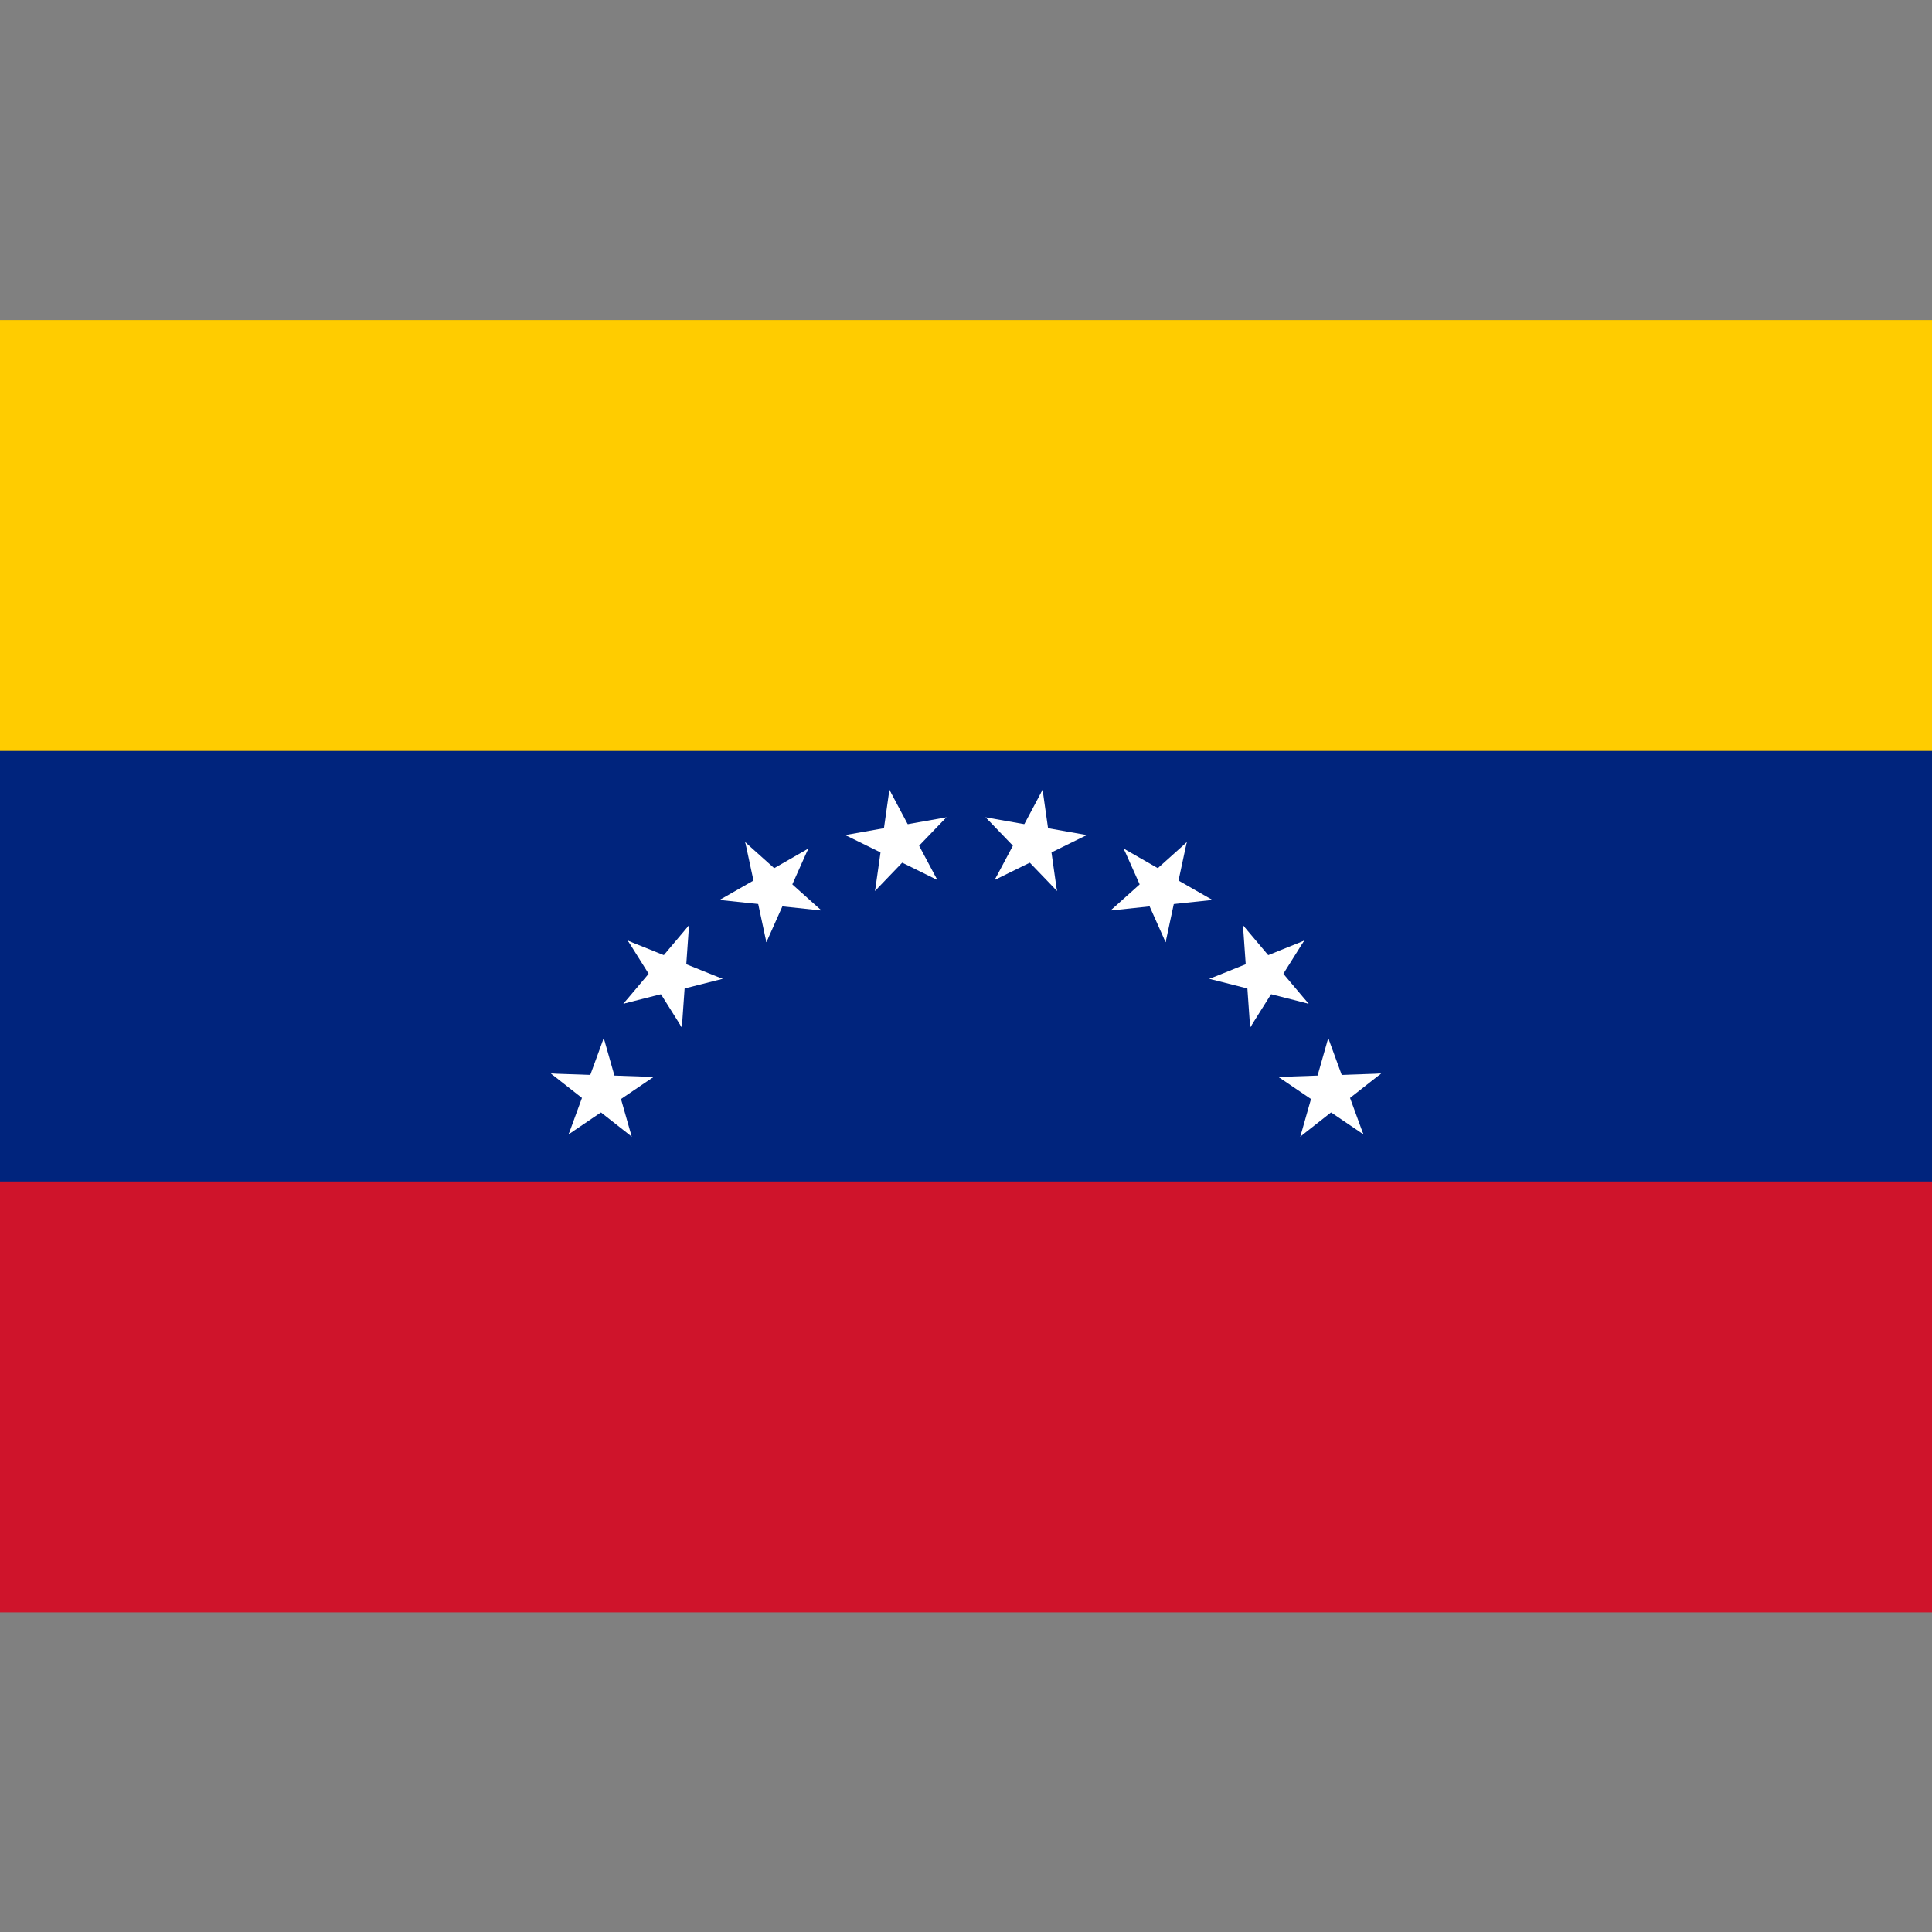 <?xml version="1.0" encoding="utf-8"?>
<!-- Generator: Adobe Illustrator 25.2.1, SVG Export Plug-In . SVG Version: 6.00 Build 0)  -->
<svg version="1.1" id="Layer_1" xmlns="http://www.w3.org/2000/svg" xmlns:xlink="http://www.w3.org/1999/xlink" x="0px" y="0px"
	 viewBox="0 0 512 512" style="enable-background:new 0 0 512 512;" xml:space="preserve">
<rect x="0" y="0" width="512" height="512" fill="#808080" stroke="none"/>
<style type="text/css">
	.st0{fill:#CF142B;}
	.st1{fill:#00247D;}
	.st2{fill:#FFCC00;}
	.st3{fill:#FFFFFF;}
</style>
<path class="st0" d="M-0.8,84.8h513.7v342.5H-0.8V84.8z"/>
<path class="st1" d="M-0.8,84.8h513.7v228.3H-0.8V84.8z"/>
<path class="st2" d="M-0.8,84.8h513.7v114.2H-0.8V84.8z"/>
<g id="f">
	<g id="e">
		<g id="d">
			<g id="c">
				<g id="b">
					<path id="a" class="st3" d="M276.3,209.3l-6.7,12.6l7.6,4L276.3,209.3z"/>
					<path id="a-2" class="st3" d="M276.3,209.3l2,14.1l-8.5,1.2L276.3,209.3z"/>
				</g>
				<g id="b-2">
					<path id="a-3" class="st3" d="M288,221.3l-14.1-2.5l-1.5,8.4L288,221.3z"/>
					<path id="a-4" class="st3" d="M288,221.3l-12.8,6.3l-3.8-7.7L288,221.3z"/>
				</g>
			</g>
			<g id="b-3">
				<path id="a-5" class="st3" d="M261.2,216.6l9.9,10.3l6.2-5.9L261.2,216.6z"/>
				<path id="a-6" class="st3" d="M261.2,216.6l14.1,2.5l-1.5,8.4L261.2,216.6z"/>
			</g>
			<g id="c-2">
				<g id="b-4">
					<path id="a-7" class="st3" d="M280.1,236.1l-2-14.1l-8.5,1.2L280.1,236.1z"/>
					<path id="a-8" class="st3" d="M280.1,236.1l-9.9-10.3l6.2-5.9L280.1,236.1z"/>
				</g>
				<g id="b-5">
					<path id="a-9" class="st3" d="M263.6,233.2l12.8-6.3l-3.8-7.7L263.6,233.2z"/>
					<path id="a-10" class="st3" d="M263.6,233.2l6.7-12.6l7.6,4L263.6,233.2z"/>
				</g>
			</g>
		</g>
		<g id="d-2">
			<g id="c-3">
				<g id="b-6">
					<path id="a-11" class="st3" d="M314.5,223.2l-10.6,9.5l5.7,6.4L314.5,223.2z"/>
					<path id="a-12" class="st3" d="M314.5,223.2l-3,14l-8.4-1.8L314.5,223.2z"/>
				</g>
				<g id="b-7">
					<path id="a-13" class="st3" d="M321.3,238.5l-12.4-7.1l-4.3,7.4L321.3,238.5z"/>
					<path id="a-14" class="st3" d="M321.3,238.5l-14.2,1.5l-0.9-8.5L321.3,238.5z"/>
				</g>
			</g>
			<g id="b-8">
				<path id="a-15" class="st3" d="M297.8,224.9l5.8,13l7.8-3.5L297.8,224.9z"/>
				<path id="a-16" class="st3" d="M297.8,224.9l12.4,7.1l-4.3,7.4L297.8,224.9z"/>
			</g>
			<g id="c-4">
				<g id="b-9">
					<path id="a-17" class="st3" d="M308.9,249.7l3-14l-8.4-1.8L308.9,249.7z"/>
					<path id="a-18" class="st3" d="M308.9,249.7l-5.8-13l7.8-3.5L308.9,249.7z"/>
				</g>
				<g id="b-10">
					<path id="a-19" class="st3" d="M294.3,241.3l14.2-1.5l-0.9-8.5L294.3,241.3z"/>
					<path id="a-20" class="st3" d="M294.3,241.3l10.6-9.5l5.7,6.4L294.3,241.3z"/>
				</g>
			</g>
		</g>
	</g>
	<g id="e-2">
		<g id="d-3">
			<g id="c-5">
				<g id="b-11">
					<path id="a-21" class="st3" d="M345.6,249.3l-13.2,5.3l3.2,7.9L345.6,249.3z"/>
					<path id="a-22" class="st3" d="M345.6,249.3l-7.6,12.1l-7.3-4.5L345.6,249.3z"/>
				</g>
				<g id="b-12">
					<path id="a-23" class="st3" d="M346.8,266l-9.2-10.9l-6.6,5.5L346.8,266z"/>
					<path id="a-24" class="st3" d="M346.8,266l-13.8-3.5l2.1-8.3L346.8,266z"/>
				</g>
			</g>
			<g id="b-13">
				<path id="a-25" class="st3" d="M329.4,245.2l1,14.2l8.5-0.6L329.4,245.2z"/>
				<path id="a-26" class="st3" d="M329.4,245.2l9.2,10.9l-6.6,5.5L329.4,245.2z"/>
			</g>
			<g id="c-6">
				<g id="b-14">
					<path id="a-27" class="st3" d="M331.3,272.3l7.6-12.1l-7.3-4.5L331.3,272.3z"/>
					<path id="a-28" class="st3" d="M331.3,272.3l-1-14.2l8.5-0.6L331.3,272.3z"/>
				</g>
				<g id="b-15">
					<path id="a-29" class="st3" d="M320.5,259.4l13.8,3.5l2.1-8.3L320.5,259.4z"/>
					<path id="a-30" class="st3" d="M320.5,259.4l13.2-5.3l3.2,7.9L320.5,259.4z"/>
				</g>
			</g>
		</g>
		<g id="d-4">
			<g id="c-7">
				<g id="b-16">
					<path id="a-31" class="st3" d="M366,284.5l-14.3,0.5l0.3,8.6L366,284.5z"/>
					<path id="a-32" class="st3" d="M366,284.5l-11.2,8.8l-5.3-6.7L366,284.5z"/>
				</g>
				<g id="b-17">
					<path id="a-33" class="st3" d="M361.3,300.6l-4.9-13.4l-8,2.9L361.3,300.6z"/>
					<path id="a-34" class="st3" d="M361.3,300.6l-11.8-8l4.8-7.1L361.3,300.6z"/>
				</g>
			</g>
			<g id="b-18">
				<path id="a-35" class="st3" d="M352,275.1l-3.9,13.7l8.2,2.4L352,275.1z"/>
				<path id="a-36" class="st3" d="M352,275.1l4.9,13.4l-8,2.9L352,275.1z"/>
			</g>
			<g id="c-8">
				<g id="b-19">
					<path id="a-37" class="st3" d="M344.6,301.2l11.2-8.8l-5.3-6.7L344.6,301.2z"/>
					<path id="a-38" class="st3" d="M344.6,301.2l3.9-13.7l8.2,2.4L344.6,301.2z"/>
				</g>
				<g id="b-20">
					<path id="a-39" class="st3" d="M338.8,285.4l11.8,8l4.8-7.1L338.8,285.4z"/>
					<path id="a-40" class="st3" d="M338.8,285.4l14.3-0.5l0.3,8.6L338.8,285.4z"/>
				</g>
			</g>
		</g>
	</g>
</g>
<g id="f-2">
	<g id="e-3">
		<g id="d-5">
			<g id="c-9">
				<g id="b-21">
					<path id="a-41" class="st3" d="M146,284.5l11.2,8.8l5.3-6.7L146,284.5z"/>
					<path id="a-42" class="st3" d="M146,284.5l14.3,0.5l-0.3,8.6L146,284.5z"/>
				</g>
				<g id="b-22">
					<path id="a-43" class="st3" d="M160,275.1l-4.9,13.4l8,2.9L160,275.1z"/>
					<path id="a-44" class="st3" d="M160,275.1l3.9,13.7l-8.2,2.4L160,275.1z"/>
				</g>
			</g>
			<g id="b-23">
				<path id="a-45" class="st3" d="M150.7,300.6l11.8-8l-4.8-7.1L150.7,300.6z"/>
				<path id="a-46" class="st3" d="M150.7,300.6l4.9-13.4l8,2.9L150.7,300.6z"/>
			</g>
			<g id="c-10">
				<g id="b-24">
					<path id="a-47" class="st3" d="M173.2,285.4l-14.3-0.5l-0.3,8.6L173.2,285.4z"/>
					<path id="a-48" class="st3" d="M173.2,285.4l-11.8,8l-4.8-7.1L173.2,285.4z"/>
				</g>
				<g id="b-25">
					<path id="a-49" class="st3" d="M167.4,301.2l-3.9-13.7l-8.2,2.4L167.4,301.2z"/>
					<path id="a-50" class="st3" d="M167.4,301.2l-11.2-8.8l5.3-6.7L167.4,301.2z"/>
				</g>
			</g>
		</g>
		<g id="d-6">
			<g id="c-11">
				<g id="b-26">
					<path id="a-51" class="st3" d="M166.4,249.3l7.6,12.1l7.3-4.5L166.4,249.3z"/>
					<path id="a-52" class="st3" d="M166.4,249.3l13.2,5.3l-3.2,7.9L166.4,249.3z"/>
				</g>
				<g id="b-27">
					<path id="a-53" class="st3" d="M182.6,245.2l-9.2,10.9l6.6,5.5L182.6,245.2z"/>
					<path id="a-54" class="st3" d="M182.6,245.2l-1,14.2l-8.5-0.6L182.6,245.2z"/>
				</g>
			</g>
			<g id="b-28">
				<path id="a-55" class="st3" d="M165.2,266l13.8-3.5l-2.1-8.3L165.2,266z"/>
				<path id="a-56" class="st3" d="M165.2,266l9.2-10.9l6.6,5.5L165.2,266z"/>
			</g>
			<g id="c-12">
				<g id="b-29">
					<path id="a-57" class="st3" d="M191.5,259.4l-13.2-5.3l-3.2,7.9L191.5,259.4z"/>
					<path id="a-58" class="st3" d="M191.5,259.4l-13.8,3.5l-2.1-8.3L191.5,259.4z"/>
				</g>
				<g id="b-30">
					<path id="a-59" class="st3" d="M180.7,272.3l1-14.2l-8.5-0.6L180.7,272.3z"/>
					<path id="a-60" class="st3" d="M180.7,272.3l-7.6-12.1l7.3-4.5L180.7,272.3z"/>
				</g>
			</g>
		</g>
	</g>
	<g id="e-4">
		<g id="d-7">
			<g id="c-13">
				<g id="b-31">
					<path id="a-61" class="st3" d="M197.5,223.2l3,14l8.4-1.8L197.5,223.2z"/>
					<path id="a-62" class="st3" d="M197.5,223.2l10.6,9.5l-5.7,6.4L197.5,223.2z"/>
				</g>
				<g id="b-32">
					<path id="a-63" class="st3" d="M214.2,224.9l-12.4,7.1l4.3,7.4L214.2,224.9z"/>
					<path id="a-64" class="st3" d="M214.2,224.9l-5.8,13l-7.8-3.5L214.2,224.9z"/>
				</g>
			</g>
			<g id="b-33">
				<path id="a-65" class="st3" d="M190.7,238.5l14.2,1.5l0.9-8.5L190.7,238.5z"/>
				<path id="a-66" class="st3" d="M190.7,238.5l12.4-7.1l4.3,7.4L190.7,238.5z"/>
			</g>
			<g id="c-14">
				<g id="b-34">
					<path id="a-67" class="st3" d="M217.7,241.3l-10.6-9.5l-5.7,6.4L217.7,241.3z"/>
					<path id="a-68" class="st3" d="M217.7,241.3l-14.2-1.5l0.9-8.5L217.7,241.3z"/>
				</g>
				<g id="b-35">
					<path id="a-69" class="st3" d="M203.1,249.7l5.8-13l-7.8-3.5L203.1,249.7z"/>
					<path id="a-70" class="st3" d="M203.1,249.7l-3-14l8.4-1.8L203.1,249.7z"/>
				</g>
			</g>
		</g>
		<g id="d-8">
			<g id="c-15">
				<g id="b-36">
					<path id="a-71" class="st3" d="M235.7,209.3l-2,14.1l8.5,1.2L235.7,209.3z"/>
					<path id="a-72" class="st3" d="M235.7,209.3l6.7,12.6l-7.6,4L235.7,209.3z"/>
				</g>
				<g id="b-37">
					<path id="a-73" class="st3" d="M250.8,216.6l-14.1,2.5l1.5,8.4L250.8,216.6z"/>
					<path id="a-74" class="st3" d="M250.8,216.6l-9.9,10.3l-6.2-5.9L250.8,216.6z"/>
				</g>
			</g>
			<g id="b-38">
				<path id="a-75" class="st3" d="M224,221.3l12.8,6.3l3.8-7.7L224,221.3z"/>
				<path id="a-76" class="st3" d="M224,221.3l14.1-2.5l1.5,8.4L224,221.3z"/>
			</g>
			<g id="c-16">
				<g id="b-39">
					<path id="a-77" class="st3" d="M248.4,233.2l-6.7-12.6l-7.6,4L248.4,233.2z"/>
					<path id="a-78" class="st3" d="M248.4,233.2l-12.8-6.3l3.8-7.7L248.4,233.2z"/>
				</g>
				<g id="b-40">
					<path id="a-79" class="st3" d="M231.9,236.1l9.9-10.3l-6.2-5.9L231.9,236.1z"/>
					<path id="a-80" class="st3" d="M231.9,236.1l2-14.1l8.5,1.2L231.9,236.1z"/>
				</g>
			</g>
		</g>
	</g>
</g>
</svg>
